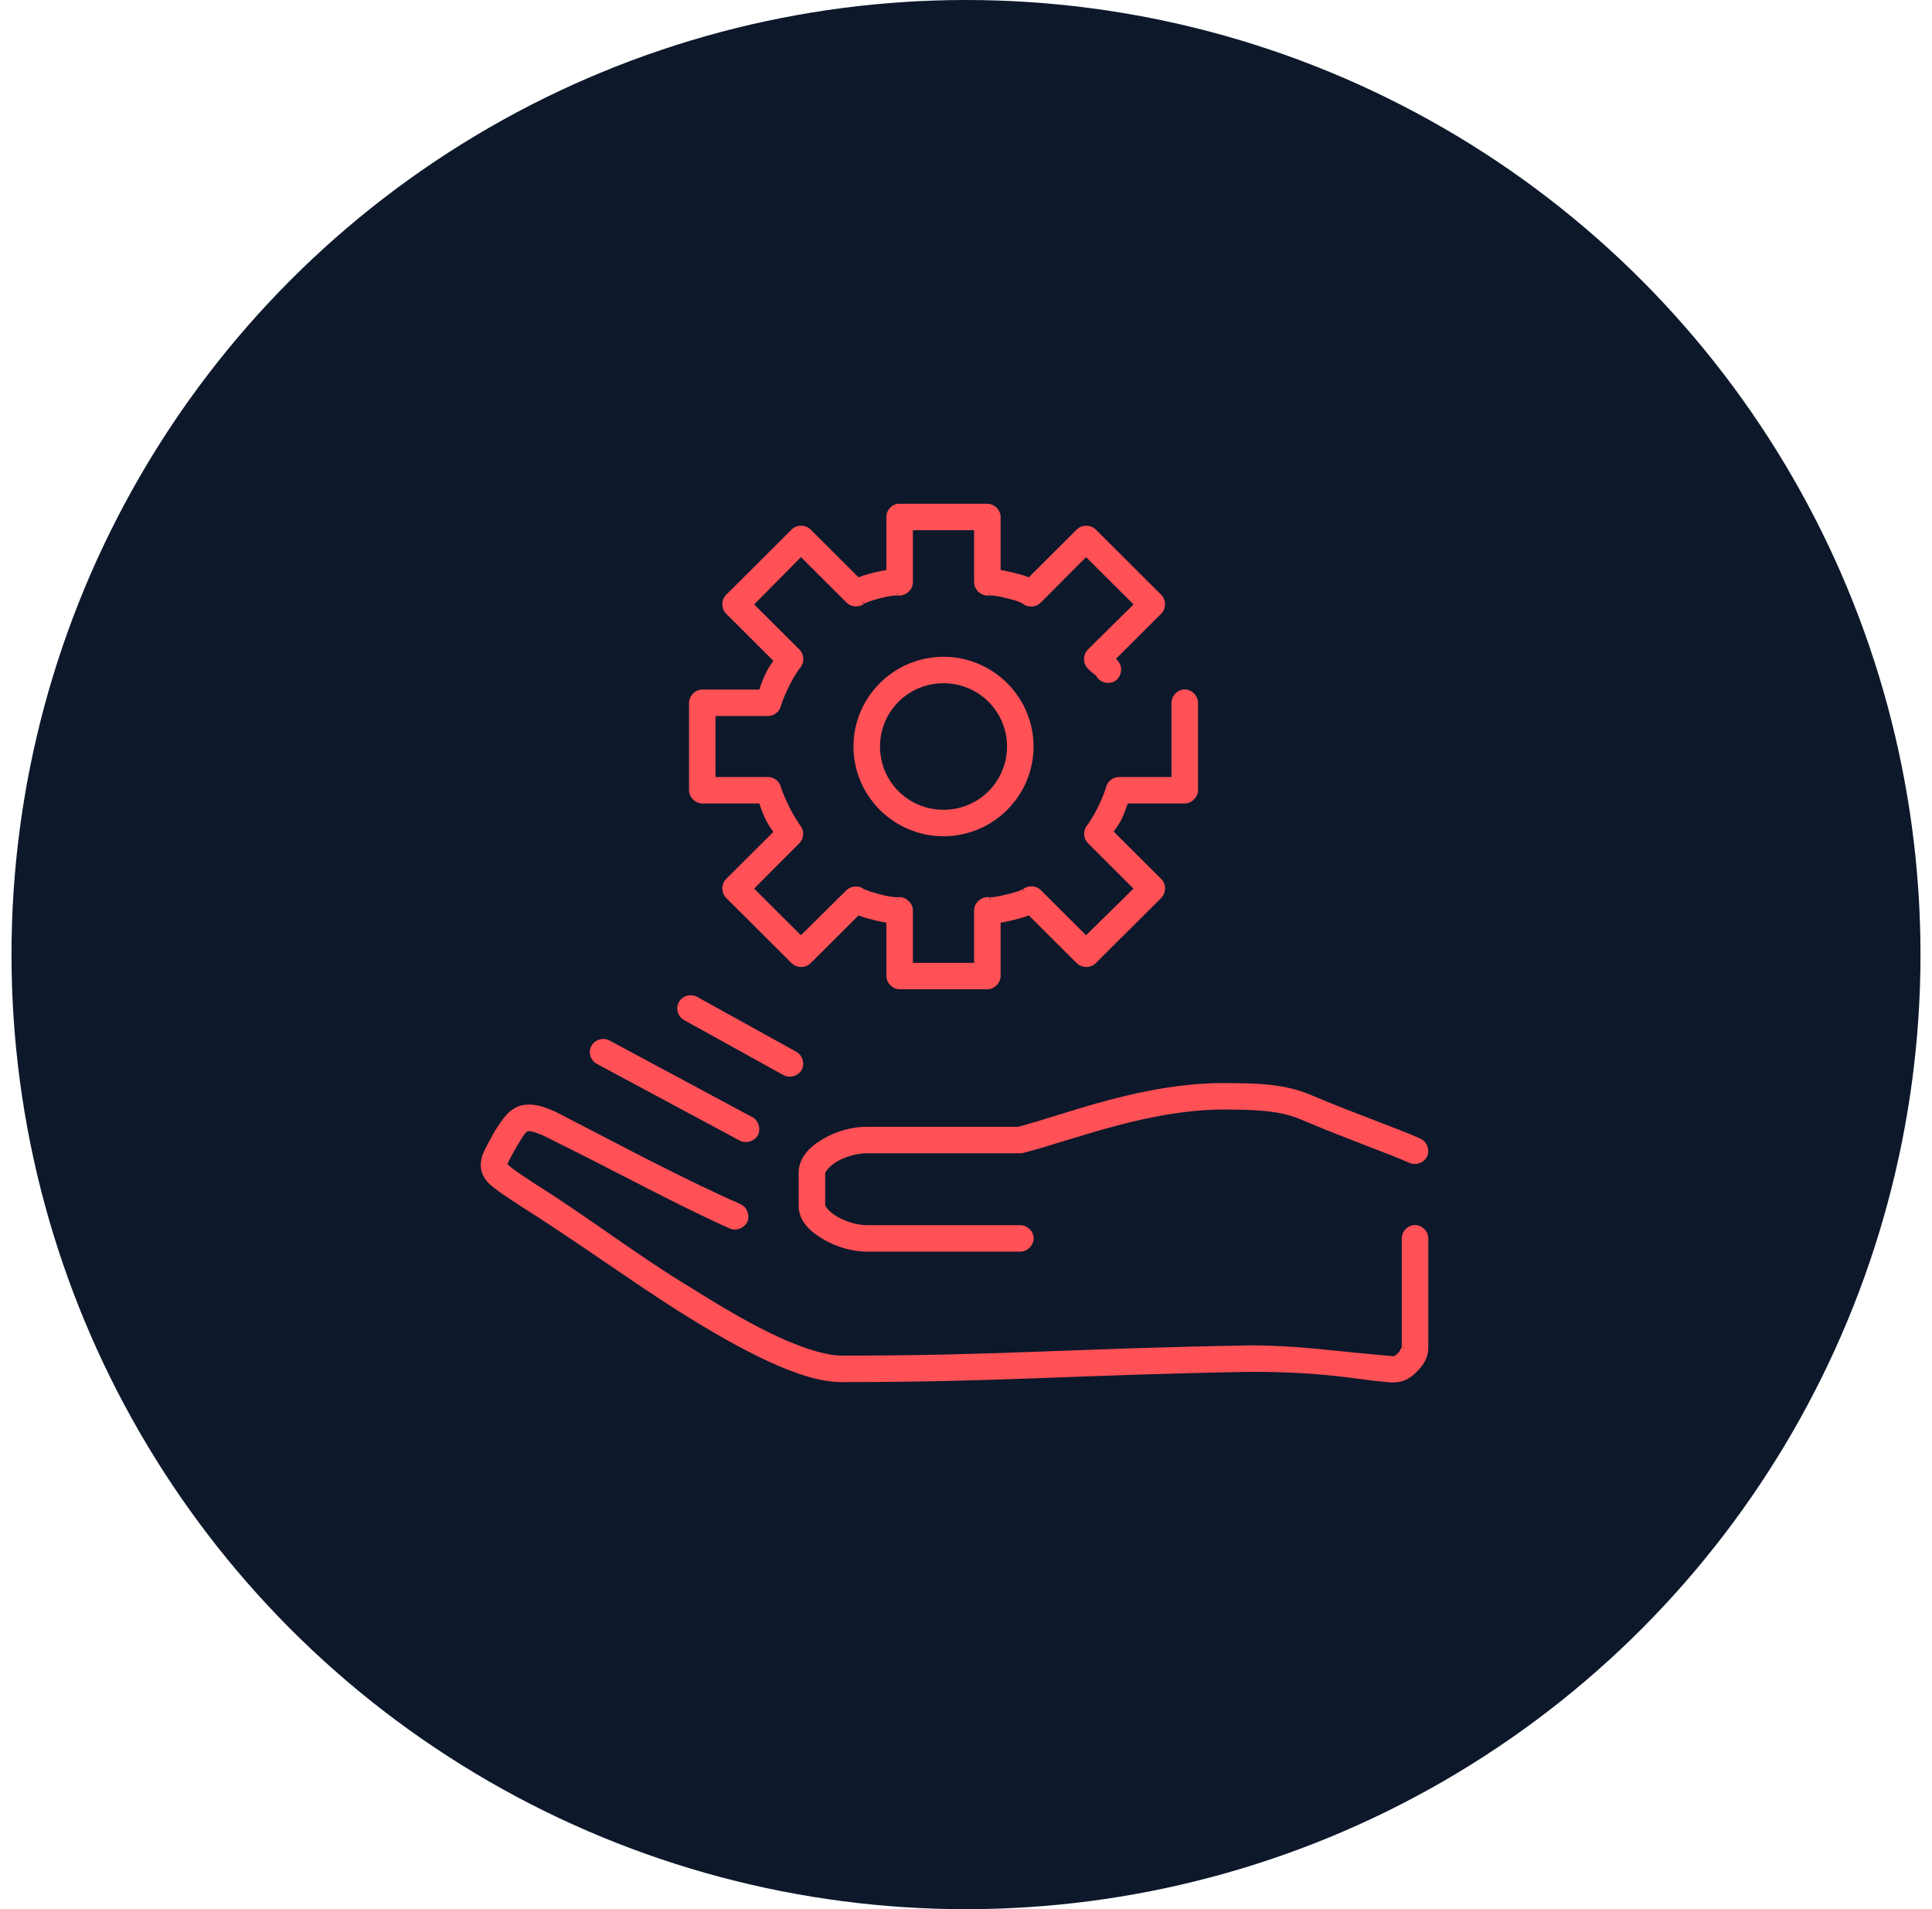 <?xml version="1.0" encoding="UTF-8"?>
<svg width="84px" height="83px" viewBox="0 0 84 83" version="1.1" xmlns="http://www.w3.org/2000/svg" xmlns:xlink="http://www.w3.org/1999/xlink">
    <title>Group 27</title>
    <g id="Desktop-Design" stroke="none" stroke-width="1" fill="none" fill-rule="evenodd">
        <g id="Development-Copy-27" transform="translate(-672, -1521)">
            <g id="Group-27" transform="translate(672.5, 1521)">
                <circle id="Oval-Copy-22" fill="#0D182B" cx="41.5" cy="41.5" r="41.5"></circle>
                <g id="service-copy" transform="translate(20.5, 22)" fill="#FF5156" fill-rule="nonzero" stroke="#FF5156" stroke-width="0.2">
                    <path d="M18.026,0 C17.807,0.042 17.634,0.254 17.638,0.475 L17.638,2.866 C17.453,2.892 17.245,2.936 17.042,2.985 C16.83,3.037 16.621,3.095 16.431,3.164 C16.387,3.179 16.354,3.207 16.312,3.223 L14.167,1.084 C13.991,0.911 13.673,0.911 13.496,1.084 L10.636,3.936 C10.462,4.111 10.462,4.428 10.636,4.604 L12.751,6.712 C12.631,6.897 12.511,7.06 12.394,7.292 C12.259,7.559 12.175,7.818 12.081,8.078 L9.533,8.078 C9.284,8.078 9.057,8.305 9.057,8.554 L9.057,12.355 C9.057,12.604 9.284,12.83 9.533,12.83 L12.081,12.83 C12.175,13.087 12.261,13.352 12.394,13.617 C12.509,13.845 12.634,13.999 12.751,14.181 L10.636,16.29 C10.462,16.465 10.462,16.782 10.636,16.958 L13.496,19.809 C13.673,19.983 13.991,19.983 14.167,19.809 L16.312,17.671 C16.354,17.687 16.387,17.714 16.431,17.73 C16.621,17.799 16.83,17.857 17.042,17.908 C17.245,17.957 17.453,18.001 17.638,18.027 L17.638,20.433 C17.638,20.681 17.865,20.908 18.115,20.908 L21.929,20.908 C22.179,20.908 22.406,20.681 22.406,20.433 L22.406,18.027 C22.595,18.002 22.795,17.959 23.002,17.908 C23.215,17.857 23.438,17.799 23.628,17.73 C23.673,17.714 23.706,17.687 23.747,17.671 L25.893,19.809 C26.069,19.983 26.387,19.983 26.563,19.809 L29.424,16.958 C29.598,16.782 29.598,16.465 29.424,16.29 L27.293,14.166 C27.408,13.987 27.538,13.84 27.651,13.617 C27.784,13.352 27.87,13.087 27.964,12.83 L30.511,12.83 C30.761,12.83 30.988,12.604 30.988,12.355 L30.988,8.554 C30.992,8.302 30.763,8.071 30.511,8.071 C30.259,8.071 30.031,8.302 30.034,8.554 L30.034,11.88 L27.65,11.88 C27.441,11.88 27.241,12.034 27.188,12.236 C27.135,12.447 26.977,12.839 26.801,13.186 C26.626,13.534 26.403,13.877 26.354,13.929 C26.192,14.107 26.199,14.412 26.369,14.582 L28.425,16.632 L26.22,18.8 L24.179,16.765 C24.013,16.6 23.719,16.587 23.538,16.735 C23.547,16.728 23.445,16.787 23.3,16.839 C22.955,16.96 22.615,17.024 22.272,17.092 C22.124,17.111 21.982,17.1 22.018,17.107 C21.741,17.054 21.447,17.301 21.452,17.582 L21.452,19.958 L18.591,19.958 L18.591,17.582 C18.595,17.306 18.313,17.064 18.04,17.107 C18.076,17.1 17.935,17.111 17.787,17.092 C17.424,17.043 17.095,16.941 16.759,16.839 C16.614,16.787 16.496,16.728 16.505,16.735 C16.327,16.595 16.044,16.608 15.879,16.765 L13.823,18.8 L11.648,16.632 L13.689,14.582 C13.859,14.412 13.866,14.107 13.704,13.929 C13.655,13.877 13.433,13.534 13.257,13.186 C13.082,12.839 12.908,12.447 12.855,12.236 C12.802,12.034 12.603,11.88 12.393,11.88 L10.009,11.88 C10.01,11.017 10.008,10.021 10.009,9.029 L12.393,9.029 C12.603,9.029 12.802,8.875 12.855,8.672 C12.908,8.462 13.082,8.055 13.257,7.707 C13.433,7.359 13.655,7.031 13.704,6.979 C13.875,6.8 13.868,6.483 13.689,6.311 L11.648,4.277 L13.823,2.079 L15.879,4.128 C16.04,4.29 16.323,4.31 16.505,4.173 C16.496,4.18 16.614,4.107 16.759,4.054 C16.904,4.001 17.082,3.95 17.265,3.905 C17.449,3.861 17.639,3.821 17.787,3.801 C17.935,3.782 18.076,3.793 18.04,3.786 C18.308,3.829 18.586,3.597 18.591,3.326 L18.591,0.95 L21.452,0.95 L21.452,3.326 C21.456,3.603 21.746,3.838 22.018,3.786 C21.982,3.793 22.123,3.782 22.272,3.801 C22.42,3.821 22.595,3.861 22.778,3.905 C22.962,3.95 23.155,4.001 23.3,4.054 C23.445,4.107 23.547,4.18 23.538,4.173 C23.722,4.318 24.017,4.298 24.179,4.128 L26.22,2.079 L28.425,4.277 L26.369,6.311 C26.191,6.483 26.184,6.8 26.354,6.979 C26.586,7.223 26.696,7.241 26.756,7.351 C26.877,7.568 27.186,7.657 27.405,7.536 C27.623,7.416 27.712,7.108 27.591,6.89 C27.501,6.729 27.467,6.748 27.367,6.653 L29.423,4.603 C29.598,4.428 29.598,4.111 29.423,3.935 L26.563,1.084 C26.387,0.911 26.069,0.911 25.892,1.084 L23.747,3.223 C23.706,3.206 23.672,3.179 23.628,3.163 C23.438,3.094 23.214,3.036 23.002,2.985 C22.794,2.935 22.594,2.892 22.406,2.866 L22.406,0.475 C22.406,0.226 22.179,0 21.929,0 L18.026,0 L18.026,0 Z M20.022,6.653 C17.922,6.653 16.208,8.36 16.208,10.454 C16.208,12.549 17.922,14.255 20.022,14.255 C22.123,14.255 23.837,12.548 23.837,10.454 C23.837,8.36 22.123,6.653 20.022,6.653 Z M20.022,7.603 C21.607,7.603 22.883,8.874 22.883,10.454 C22.883,12.034 21.607,13.305 20.022,13.305 C18.437,13.305 17.162,12.034 17.162,10.454 C17.162,8.875 18.437,7.603 20.022,7.603 Z M9.011,21.368 C8.798,21.373 8.597,21.536 8.553,21.745 C8.508,21.953 8.624,22.184 8.818,22.274 L13.109,24.65 C13.327,24.775 13.639,24.69 13.764,24.472 C13.889,24.254 13.804,23.943 13.585,23.819 L9.294,21.443 C9.223,21.398 9.14,21.371 9.056,21.368 L9.011,21.368 L9.011,21.368 Z M5.197,23.269 C4.986,23.279 4.792,23.446 4.751,23.652 C4.71,23.859 4.827,24.086 5.018,24.175 L11.216,27.501 C11.439,27.618 11.747,27.522 11.864,27.301 C11.981,27.079 11.885,26.771 11.663,26.655 L5.465,23.329 C5.397,23.291 5.319,23.27 5.242,23.269 L5.197,23.269 L5.197,23.269 Z M32.418,25.185 C28.775,25.135 25.386,26.537 23.285,27.086 L16.685,27.086 C16.044,27.086 15.388,27.28 14.852,27.591 C14.316,27.902 13.824,28.339 13.824,28.987 L13.824,30.412 C13.824,31.059 14.317,31.482 14.852,31.793 C15.387,32.104 16.044,32.313 16.685,32.313 L23.359,32.313 C23.611,32.318 23.843,32.089 23.843,31.838 C23.843,31.587 23.611,31.359 23.359,31.363 L16.685,31.363 C16.261,31.363 15.732,31.202 15.344,30.977 C14.956,30.751 14.777,30.47 14.777,30.412 L14.777,28.987 C14.777,28.93 14.954,28.633 15.344,28.408 C15.733,28.182 16.261,28.037 16.685,28.037 L23.359,28.037 C23.4,28.037 23.44,28.032 23.478,28.022 C25.716,27.444 29.013,26.09 32.418,26.136 C33.501,26.151 34.62,26.16 35.577,26.567 C37.571,27.415 39.484,28.084 40.329,28.468 C40.56,28.569 40.861,28.452 40.963,28.223 C41.064,27.994 40.947,27.693 40.717,27.592 C39.762,27.159 37.906,26.523 35.949,25.691 C34.761,25.186 33.493,25.201 32.418,25.186 L32.418,25.185 Z M2.023,26.12 C1.881,26.12 1.742,26.132 1.606,26.18 C1.333,26.277 1.132,26.476 0.98,26.67 C0.626,27.123 0.367,27.628 0.116,28.14 C0.013,28.382 -0.053,28.685 0.057,28.971 C0.166,29.258 0.369,29.431 0.623,29.625 C0.876,29.818 1.211,30.031 1.651,30.323 C4.134,31.891 6.439,33.574 8.549,34.911 C9.882,35.751 11.222,36.528 12.453,37.094 C13.672,37.654 14.771,38.018 15.73,37.985 C15.739,37.985 15.751,37.985 15.76,37.985 C22.481,37.985 25.711,37.673 33.372,37.539 L33.387,37.539 C36.635,37.539 38.053,37.878 39.095,37.965 C39.365,37.983 39.429,38.004 39.57,37.999 C39.706,37.999 39.888,37.985 40.046,37.91 C40.241,37.829 40.402,37.695 40.538,37.554 C40.788,37.295 41,37.008 41,36.589 L41,31.837 C41.004,31.586 40.775,31.355 40.523,31.355 C40.271,31.355 40.043,31.586 40.046,31.837 L40.046,36.589 C40.046,36.563 39.98,36.768 39.853,36.9 C39.757,36.999 39.647,37.047 39.629,37.064 C36.754,36.823 35.602,36.599 33.372,36.589 C25.665,36.722 22.452,37.034 15.731,37.034 L15.717,37.034 C15.047,37.063 14.008,36.769 12.841,36.232 C11.674,35.696 10.37,34.937 9.057,34.109 C6.682,32.687 4.471,30.96 2.158,29.52 C1.727,29.234 1.405,29.019 1.205,28.867 C1.001,28.712 0.95,28.625 0.952,28.629 C0.953,28.634 0.935,28.655 0.996,28.511 C1.058,28.366 1.2,28.12 1.384,27.783 C1.525,27.561 1.637,27.363 1.726,27.248 C1.822,27.127 1.878,27.1 1.92,27.085 C2.003,27.055 2.325,27.075 3.111,27.501 C5.833,28.838 8.45,30.283 10.77,31.317 C11,31.418 11.301,31.302 11.403,31.072 C11.504,30.843 11.387,30.542 11.157,30.441 C8.514,29.272 5.888,27.852 3.558,26.654 C2.928,26.314 2.452,26.12 2.024,26.12 L2.023,26.12 Z" id="Shape"></path>
                </g>
            </g>
        </g>
    </g>
</svg>